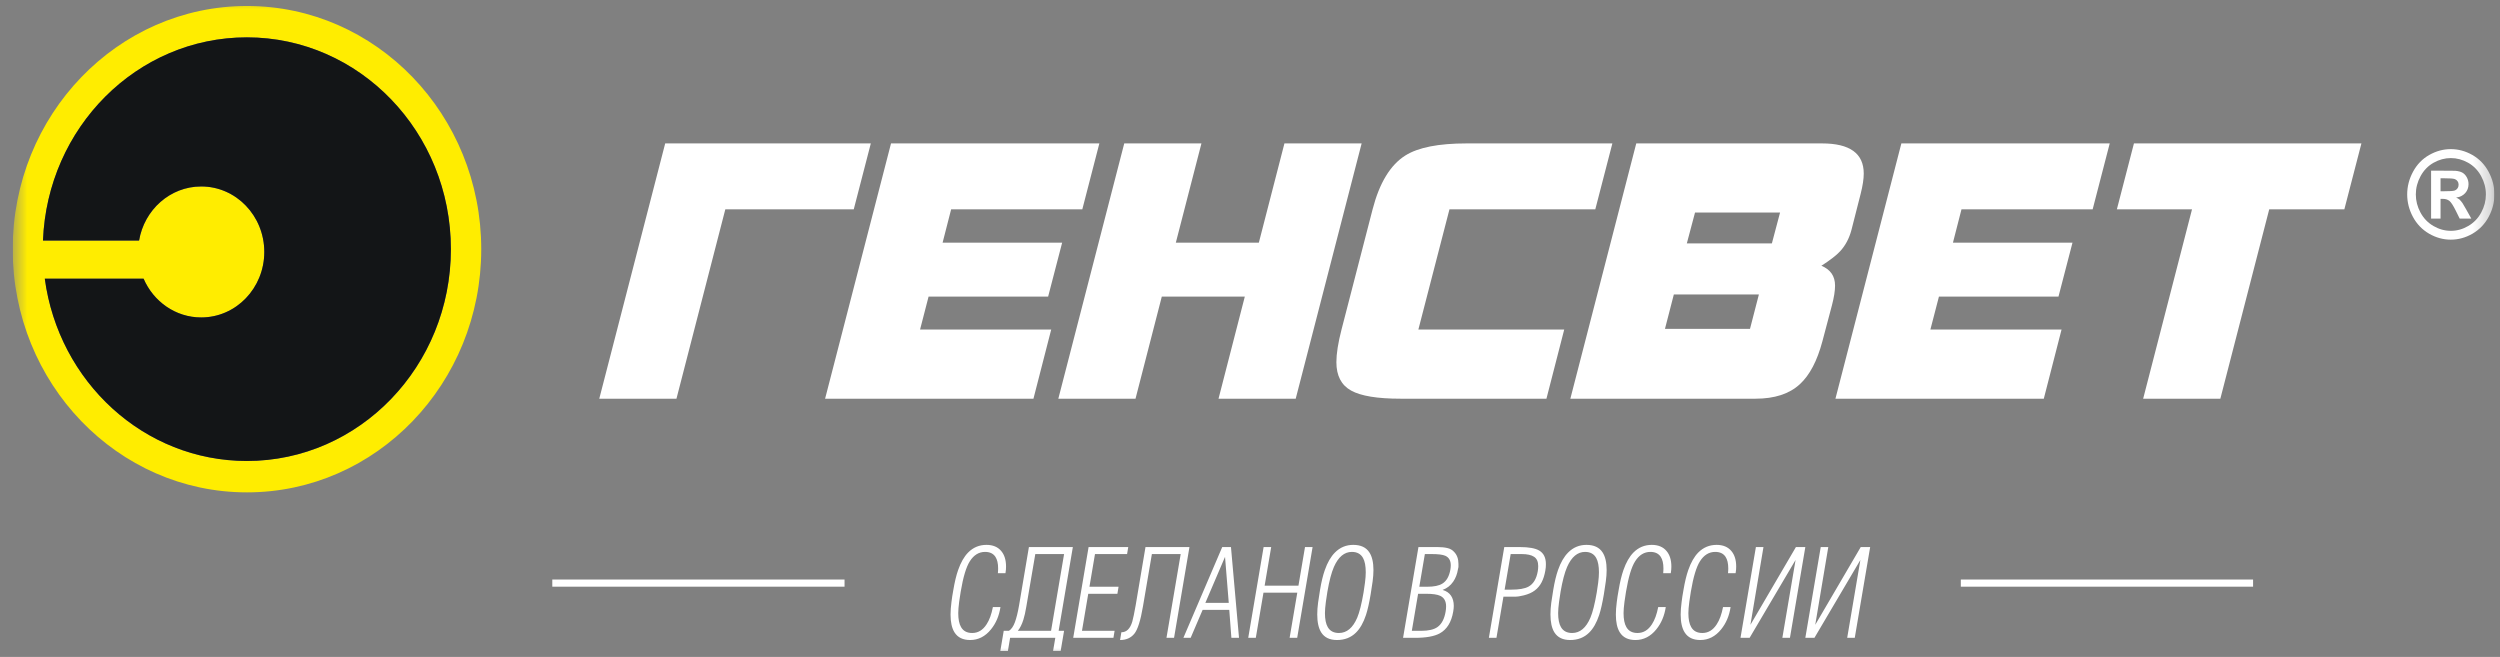 <svg width="137" height="36" viewBox="0 0 137 36" fill="none" xmlns="http://www.w3.org/2000/svg">
<rect x="0" y="0" width="137" height="36" fill="#808080" stroke="none"/>
<g clip-path="url(#clip0_941_1317)">
<mask id="mask0_941_1317" style="mask-type:luminance" maskUnits="userSpaceOnUse" x="0" y="0" width="137" height="36">
<path d="M136.695 0H0.695V36H136.695V0Z" fill="white"/>
</mask>
<g mask="url(#mask0_941_1317)">
<path d="M102.133 9.511C102.133 9.809 102.077 10.178 101.965 10.618L101.46 12.6C101.335 13.067 101.129 13.455 100.842 13.766C100.642 13.986 100.299 14.252 99.812 14.563C100.312 14.77 100.561 15.133 100.561 15.651C100.561 15.936 100.505 16.292 100.393 16.72L99.868 18.701C99.582 19.777 99.17 20.56 98.634 21.052C98.06 21.584 97.248 21.849 96.2 21.849H86.055L89.667 7.859H99.85C101.373 7.859 102.133 8.41 102.133 9.511ZM96.387 16.137H91.726L91.24 18.021H95.9L96.387 16.137ZM97.547 11.648H92.887L92.438 13.339H97.099L97.547 11.648Z" fill="white"/>
<path d="M129.406 7.859L128.47 11.473H124.353L121.675 21.849H117.445L120.122 11.473H116.004L116.94 7.859H129.406Z" fill="white"/>
<path d="M115.613 7.859L114.677 11.473H107.489L107.021 13.3H113.572L112.805 16.253H106.254L105.785 18.06H112.973L112 21.849H100.582L104.195 7.859H115.613Z" fill="white"/>
<path d="M88.358 7.859L87.422 11.473H79.43L77.726 18.06H85.719L84.745 21.849H76.752C75.48 21.849 74.575 21.7 74.039 21.402C73.502 21.104 73.234 20.586 73.234 19.848C73.234 19.381 73.328 18.786 73.515 18.06L75.218 11.473C75.593 10.023 76.192 9.038 77.015 8.52C77.714 8.08 78.831 7.859 80.365 7.859H88.358Z" fill="white"/>
<path d="M74.618 7.859L71.005 21.849H66.775L68.216 16.253H63.667L62.226 21.849H57.996L61.609 7.859H65.839L64.435 13.3H68.984L70.387 7.859H74.618Z" fill="white"/>
<path d="M60.245 7.859L59.31 11.473H52.122L51.654 13.3H58.205L57.438 16.253H50.886L50.419 18.06H57.606L56.633 21.849H45.215L48.828 7.859H60.245Z" fill="white"/>
<path d="M47.721 7.859L46.785 11.473H39.747L37.07 21.849H32.84L36.453 7.859H47.721Z" fill="white"/>
<path fill-rule="evenodd" clip-rule="evenodd" d="M13.534 0.328C20.624 0.328 26.372 6.295 26.372 13.655C26.372 21.016 20.624 26.982 13.534 26.982C6.443 26.982 0.695 21.016 0.695 13.655C0.695 6.295 6.443 0.328 13.534 0.328ZM13.529 2.048C19.704 2.048 24.71 7.245 24.71 13.655C24.71 20.066 19.704 25.262 13.529 25.262C7.883 25.262 3.215 20.918 2.456 15.274H7.871C8.411 16.525 9.621 17.397 11.028 17.397C12.937 17.397 14.485 15.79 14.485 13.808C14.485 11.826 12.937 10.219 11.028 10.219C9.324 10.219 7.908 11.498 7.623 13.182H2.357C2.597 6.991 7.506 2.048 13.529 2.048Z" fill="#FFED00"/>
<path fill-rule="evenodd" clip-rule="evenodd" d="M13.527 2.047C19.702 2.047 24.708 7.243 24.708 13.654C24.708 20.064 19.702 25.261 13.527 25.261C7.881 25.261 3.213 20.916 2.454 15.272H7.869C8.409 16.524 9.619 17.396 11.026 17.396C12.935 17.396 14.483 15.789 14.483 13.806C14.483 11.824 12.935 10.217 11.026 10.217C9.322 10.217 7.906 11.497 7.621 13.181H2.355C2.595 6.99 7.504 2.047 13.527 2.047Z" fill="#131517"/>
<path d="M134.304 8.172C134.714 8.172 135.107 8.278 135.483 8.491C135.86 8.704 136.156 9.009 136.371 9.406C136.586 9.802 136.694 10.218 136.694 10.653C136.694 11.085 136.588 11.496 136.377 11.889C136.165 12.28 135.871 12.585 135.495 12.805C135.117 13.024 134.72 13.133 134.304 13.133C133.887 13.133 133.491 13.024 133.113 12.805C132.736 12.585 132.442 12.28 132.23 11.889C132.019 11.496 131.914 11.085 131.914 10.653C131.914 10.218 132.022 9.802 132.237 9.406C132.452 9.009 132.748 8.704 133.125 8.491C133.501 8.278 133.894 8.172 134.304 8.172ZM134.306 8.663C133.977 8.663 133.662 8.748 133.36 8.918C133.059 9.088 132.822 9.333 132.648 9.652C132.474 9.971 132.387 10.306 132.387 10.654C132.387 11.001 132.472 11.332 132.642 11.646C132.811 11.961 133.047 12.207 133.351 12.384C133.654 12.561 133.972 12.649 134.306 12.649C134.64 12.649 134.959 12.561 135.261 12.384C135.565 12.207 135.802 11.961 135.971 11.646C136.142 11.332 136.227 11.001 136.227 10.654C136.227 10.306 136.14 9.971 135.966 9.652C135.793 9.333 135.555 9.088 135.253 8.918C134.949 8.748 134.634 8.663 134.306 8.663ZM133.224 11.979V9.353H133.738C134.219 9.353 134.489 9.355 134.547 9.359C134.717 9.374 134.85 9.409 134.944 9.464C135.038 9.518 135.117 9.602 135.18 9.716C135.243 9.829 135.275 9.955 135.275 10.092C135.275 10.282 135.215 10.444 135.096 10.579C134.977 10.713 134.81 10.796 134.595 10.829C134.671 10.859 134.731 10.893 134.773 10.928C134.814 10.963 134.871 11.031 134.944 11.129C134.963 11.156 135.025 11.262 135.132 11.45L135.428 11.979H134.79L134.579 11.551C134.438 11.265 134.321 11.084 134.228 11.01C134.135 10.936 134.017 10.898 133.874 10.898H133.742V11.979H133.224ZM133.742 10.48H133.949C134.245 10.48 134.429 10.468 134.501 10.445C134.572 10.421 134.628 10.381 134.67 10.322C134.712 10.263 134.732 10.197 134.732 10.122C134.732 10.05 134.712 9.985 134.671 9.929C134.63 9.872 134.573 9.831 134.499 9.807C134.424 9.783 134.241 9.77 133.949 9.77H133.742V10.48Z" fill="white"/>
<path d="M54.41 33.269H54.825C54.752 33.746 54.58 34.153 54.307 34.489C53.992 34.878 53.611 35.073 53.163 35.073C52.767 35.073 52.482 34.933 52.307 34.655C52.162 34.425 52.09 34.1 52.09 33.68C52.09 33.477 52.107 33.244 52.141 32.983C52.162 32.802 52.196 32.583 52.243 32.327C52.316 31.893 52.403 31.531 52.505 31.239C52.65 30.823 52.833 30.503 53.055 30.277C53.331 29.998 53.666 29.859 54.058 29.859C54.411 29.859 54.682 29.972 54.869 30.198C55.044 30.405 55.131 30.689 55.131 31.047C55.131 31.113 55.129 31.168 55.125 31.213C55.12 31.257 55.112 31.323 55.099 31.411H54.684C54.688 31.367 54.691 31.319 54.694 31.265C54.696 31.213 54.697 31.172 54.697 31.146C54.697 30.876 54.648 30.666 54.55 30.516C54.432 30.335 54.242 30.244 53.983 30.244C53.644 30.244 53.366 30.414 53.148 30.755C52.949 31.064 52.781 31.621 52.646 32.426C52.607 32.669 52.58 32.853 52.562 32.977C52.529 33.238 52.512 33.445 52.512 33.6C52.512 33.932 52.562 34.186 52.665 34.363C52.788 34.58 52.992 34.688 53.276 34.688C53.599 34.688 53.862 34.529 54.066 34.21C54.22 33.976 54.334 33.662 54.41 33.269ZM55.291 34.569C55.423 34.484 55.532 34.328 55.617 34.098C55.702 33.868 55.779 33.556 55.847 33.162L56.384 29.979H58.792L58.013 34.569H58.311L58.125 35.668H57.709L57.831 34.953H55.354L55.233 35.67H54.818L55.004 34.569H55.291ZM57.598 34.569L58.312 30.363H56.734L56.245 33.228C56.194 33.533 56.14 33.779 56.08 33.965C56 34.217 55.899 34.418 55.777 34.569H57.598ZM61.016 34.953H58.812L59.655 29.979H61.828L61.764 30.363H60.005L59.702 32.154H61.297L61.233 32.539H59.636L59.292 34.569H61.08L61.016 34.953ZM63.123 30.363L62.635 33.228C62.503 34.007 62.344 34.509 62.157 34.734C61.97 34.96 61.711 35.073 61.38 35.073L61.451 34.648C61.736 34.648 61.936 34.451 62.051 34.058C62.098 33.89 62.16 33.592 62.236 33.162L62.773 29.979H65.182L64.338 34.953H63.923L64.702 30.363H63.123ZM66.054 33.036H67.336L67.132 30.516L66.054 33.036ZM66.978 29.979H67.457L67.898 34.953H67.48L67.364 33.421H65.904L65.249 34.951L64.85 34.953L66.978 29.979ZM68.818 34.953H68.403L69.246 29.979H69.661L69.302 32.095H71.155L71.514 29.979H71.93L71.086 34.953H70.671L71.091 32.479H69.238L68.818 34.953ZM73.265 35.073C72.865 35.073 72.577 34.933 72.402 34.655C72.258 34.425 72.185 34.098 72.185 33.673C72.185 33.474 72.2 33.261 72.23 33.033C72.26 32.805 72.296 32.57 72.338 32.327C72.411 31.889 72.498 31.526 72.6 31.239C72.745 30.823 72.931 30.503 73.156 30.277C73.433 29.998 73.768 29.859 74.159 29.859C74.568 29.859 74.863 29.996 75.041 30.271C75.19 30.496 75.265 30.819 75.265 31.239C75.265 31.429 75.25 31.636 75.22 31.859C75.19 32.082 75.154 32.32 75.111 32.572C75.031 33.05 74.946 33.426 74.856 33.7C74.716 34.124 74.532 34.447 74.306 34.668C74.034 34.938 73.687 35.073 73.265 35.073ZM73.373 34.688C73.804 34.688 74.138 34.407 74.377 33.846C74.5 33.554 74.615 33.096 74.722 32.473C74.748 32.327 74.774 32.145 74.801 31.929C74.829 31.712 74.843 31.524 74.843 31.365C74.843 31.02 74.794 30.759 74.696 30.582C74.573 30.357 74.368 30.244 74.083 30.244C73.67 30.244 73.341 30.518 73.099 31.067C72.963 31.38 72.843 31.834 72.741 32.426C72.703 32.669 72.675 32.853 72.658 32.977C72.624 33.238 72.607 33.445 72.607 33.6C72.607 33.932 72.658 34.186 72.76 34.363C72.884 34.58 73.088 34.688 73.373 34.688ZM78.146 32.539H77.712L77.368 34.569H77.886C78.282 34.569 78.577 34.5 78.773 34.363C79.003 34.199 79.152 33.916 79.22 33.514C79.237 33.421 79.246 33.326 79.246 33.229C79.246 32.946 79.139 32.753 78.926 32.652C78.769 32.577 78.509 32.539 78.146 32.539ZM77.778 32.154H78.206C78.58 32.154 78.859 32.097 79.041 31.982C79.271 31.84 79.418 31.582 79.482 31.206C79.495 31.126 79.502 31.051 79.502 30.98C79.502 30.719 79.401 30.545 79.201 30.456C79.06 30.394 78.817 30.363 78.471 30.363H78.082L77.778 32.154ZM77.546 34.953H76.888L77.731 29.979H78.779C78.979 29.979 79.157 29.996 79.312 30.032C79.468 30.067 79.595 30.14 79.692 30.251C79.846 30.414 79.923 30.631 79.923 30.901C79.923 30.958 79.923 31.016 79.923 31.073C79.91 31.131 79.901 31.171 79.897 31.192C79.855 31.458 79.767 31.686 79.635 31.876C79.491 32.088 79.297 32.238 79.054 32.327C79.263 32.389 79.417 32.495 79.517 32.645C79.617 32.795 79.667 32.981 79.667 33.202C79.667 33.291 79.657 33.397 79.635 33.521C79.537 34.096 79.292 34.491 78.9 34.708C78.603 34.871 78.151 34.953 77.546 34.953ZM82.006 34.953H81.59L82.434 29.979H83.284C83.778 29.979 84.134 30.043 84.351 30.171C84.594 30.316 84.715 30.563 84.715 30.912C84.715 30.965 84.713 31.022 84.709 31.084C84.704 31.145 84.696 31.209 84.683 31.276C84.64 31.519 84.574 31.729 84.482 31.908C84.39 32.086 84.267 32.235 84.111 32.354C83.956 32.473 83.754 32.563 83.507 32.625C83.315 32.674 83.153 32.698 83.021 32.698H82.388L82.006 34.953ZM82.785 30.363L82.453 32.313H82.812C83.244 32.313 83.56 32.258 83.761 32.148C84.026 32.003 84.196 31.725 84.268 31.315C84.276 31.271 84.283 31.222 84.287 31.171C84.291 31.117 84.294 31.069 84.294 31.024C84.294 30.783 84.219 30.611 84.068 30.513C83.919 30.413 83.694 30.363 83.394 30.363H82.785ZM86.044 35.073C85.644 35.073 85.356 34.933 85.181 34.655C85.037 34.425 84.965 34.098 84.965 33.673C84.965 33.474 84.979 33.261 85.009 33.033C85.039 32.805 85.075 32.57 85.118 32.327C85.191 31.889 85.278 31.526 85.379 31.239C85.524 30.823 85.71 30.503 85.936 30.277C86.212 29.998 86.547 29.859 86.939 29.859C87.347 29.859 87.642 29.996 87.821 30.271C87.969 30.496 88.044 30.819 88.044 31.239C88.044 31.429 88.029 31.636 87.999 31.859C87.969 32.082 87.934 32.32 87.891 32.572C87.81 33.05 87.725 33.426 87.635 33.7C87.495 34.124 87.311 34.447 87.085 34.668C86.813 34.938 86.466 35.073 86.044 35.073ZM86.153 34.688C86.583 34.688 86.918 34.407 87.156 33.846C87.279 33.554 87.394 33.096 87.501 32.473C87.526 32.327 87.553 32.145 87.581 31.929C87.609 31.712 87.622 31.524 87.622 31.365C87.622 31.02 87.573 30.759 87.475 30.582C87.352 30.357 87.147 30.244 86.862 30.244C86.449 30.244 86.121 30.518 85.878 31.067C85.742 31.38 85.622 31.834 85.52 32.426C85.482 32.669 85.454 32.853 85.437 32.977C85.403 33.238 85.386 33.445 85.386 33.6C85.386 33.932 85.437 34.186 85.539 34.363C85.663 34.58 85.868 34.688 86.153 34.688ZM90.869 33.269H91.284C91.211 33.746 91.039 34.153 90.766 34.489C90.451 34.878 90.069 35.073 89.623 35.073C89.226 35.073 88.941 34.933 88.766 34.655C88.621 34.425 88.549 34.1 88.549 33.68C88.549 33.477 88.566 33.244 88.6 32.983C88.621 32.802 88.656 32.583 88.703 32.327C88.775 31.893 88.862 31.531 88.964 31.239C89.109 30.823 89.292 30.503 89.514 30.277C89.791 29.998 90.125 29.859 90.517 29.859C90.871 29.859 91.141 29.972 91.328 30.198C91.503 30.405 91.591 30.689 91.591 31.047C91.591 31.113 91.589 31.168 91.584 31.213C91.58 31.257 91.571 31.323 91.559 31.411H91.143C91.147 31.367 91.151 31.319 91.153 31.265C91.155 31.213 91.156 31.172 91.156 31.146C91.156 30.876 91.107 30.666 91.009 30.516C90.891 30.335 90.701 30.244 90.443 30.244C90.103 30.244 89.825 30.414 89.608 30.755C89.408 31.064 89.24 31.621 89.105 32.426C89.067 32.669 89.038 32.853 89.022 32.977C88.987 33.238 88.971 33.445 88.971 33.6C88.971 33.932 89.022 34.186 89.124 34.363C89.247 34.58 89.451 34.688 89.736 34.688C90.058 34.688 90.321 34.529 90.526 34.21C90.679 33.976 90.793 33.662 90.869 33.269ZM94.422 33.269H94.836C94.764 33.746 94.591 34.153 94.319 34.489C94.004 34.878 93.623 35.073 93.175 35.073C92.778 35.073 92.494 34.933 92.319 34.655C92.174 34.425 92.101 34.1 92.101 33.68C92.101 33.477 92.118 33.244 92.153 32.983C92.174 32.802 92.208 32.583 92.255 32.327C92.328 31.893 92.415 31.531 92.517 31.239C92.662 30.823 92.845 30.503 93.066 30.277C93.344 29.998 93.678 29.859 94.07 29.859C94.423 29.859 94.693 29.972 94.881 30.198C95.056 30.405 95.143 30.689 95.143 31.047C95.143 31.113 95.141 31.168 95.137 31.213C95.132 31.257 95.124 31.323 95.111 31.411H94.695C94.7 31.367 94.703 31.319 94.706 31.265C94.708 31.213 94.709 31.172 94.709 31.146C94.709 30.876 94.659 30.666 94.562 30.516C94.443 30.335 94.254 30.244 93.995 30.244C93.655 30.244 93.378 30.414 93.16 30.755C92.961 31.064 92.793 31.621 92.658 32.426C92.62 32.669 92.591 32.853 92.575 32.977C92.541 33.238 92.523 33.445 92.523 33.6C92.523 33.932 92.575 34.186 92.677 34.363C92.799 34.58 93.004 34.688 93.288 34.688C93.611 34.688 93.874 34.529 94.078 34.21C94.232 33.976 94.345 33.662 94.422 33.269ZM98.416 29.979H98.932L98.089 34.953H97.673L98.397 30.686L95.88 34.951L95.379 34.953L96.223 29.979H96.638L95.923 34.24L98.416 29.979ZM101.968 29.979H102.485L101.641 34.953H101.226L101.949 30.686L99.432 34.951L98.932 34.953L99.776 29.979H100.19L99.475 34.24L101.968 29.979Z" fill="white"/>
<path d="M107.453 31.758H123.469V32.15H107.453V31.758Z" fill="white"/>
<path d="M30.266 31.758H46.281V32.15H30.266V31.758Z" fill="white"/>
</g>
</g>
<defs>
<clipPath id="clip0_941_1317">
<rect width="136" height="36" fill="white" transform="translate(0.695)"/>
</clipPath>
</defs>
</svg>

